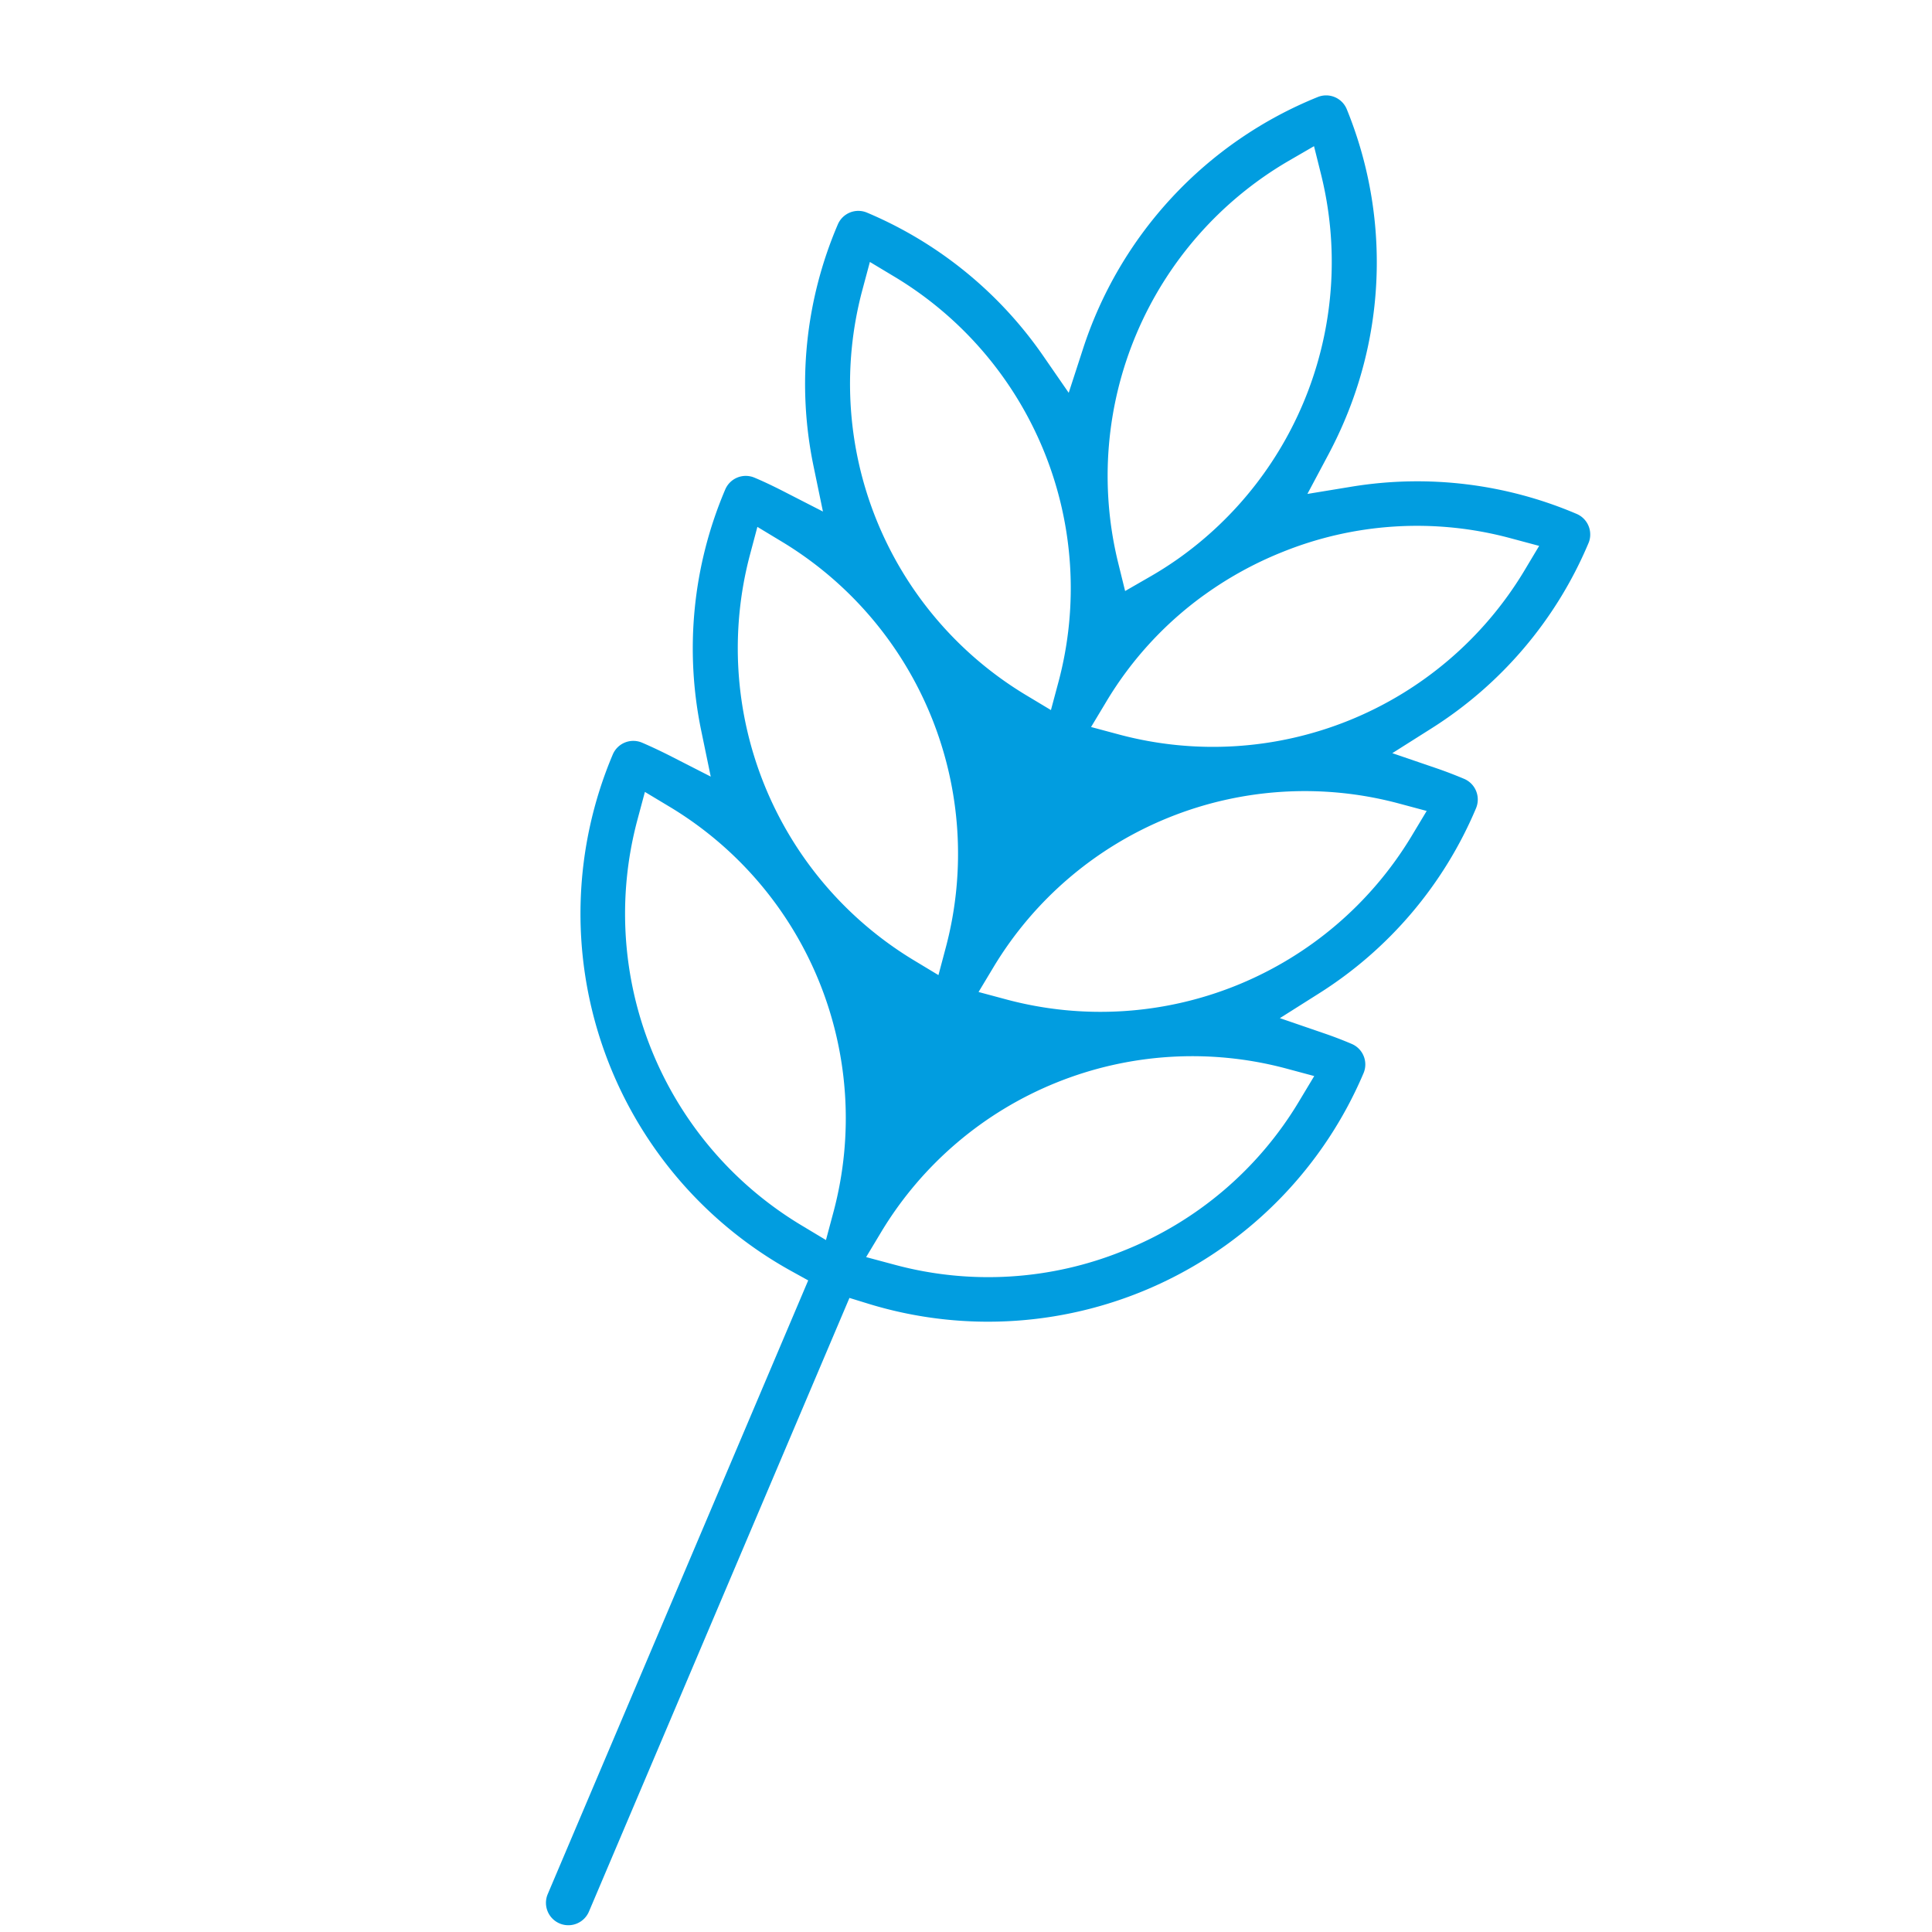 <svg xmlns="http://www.w3.org/2000/svg" width="77.944" height="77.944" viewBox="0 0 77.944 77.944"><g transform="translate(0 22.429) rotate(-22)"><path d="M59.61,22.254a16.373,16.373,0,0,0-7.989-4.415l-1.779-.4,1.4-1.173c.377-.318.738-.648,1.072-.982A16.344,16.344,0,0,0,57.129,3.649a.9.9,0,0,0-.9-.9,16.425,16.425,0,0,0-12.612,5.9l-1.175,1.4-.4-1.784a16.372,16.372,0,0,0-4.418-8,.9.9,0,0,0-1.278,0A16.33,16.33,0,0,0,31.791,8.92l-.337,1.856L30.219,9.349c-.263-.3-.536-.6-.811-.872a.9.9,0,0,0-1.278,0,16.348,16.348,0,0,0-4.542,8.664l-.337,1.854-1.235-1.424c-.264-.3-.54-.6-.82-.882a.9.9,0,0,0-1.277,0A16.476,16.476,0,0,0,18.77,38.681l.513.632L.265,58.333A.9.9,0,1,0,1.542,59.61L20.561,40.592l.632.514a16.457,16.457,0,0,0,21.992-1.149.9.9,0,0,0,0-1.278c-.277-.278-.57-.551-.872-.812L40.89,36.632l1.854-.337a16.325,16.325,0,0,0,8.655-4.55.913.913,0,0,0,.264-.639.9.9,0,0,0-.264-.64c-.281-.279-.573-.553-.872-.812L49.1,28.419l1.854-.337a16.322,16.322,0,0,0,8.631-4.527l.012-.012a.871.871,0,0,0,.206-.3A.9.9,0,0,0,59.61,22.254ZM41.726,17.129A14.708,14.708,0,0,1,54.156,4.7l1.189-.169-.167,1.189A14.667,14.667,0,0,1,43.96,17.926l-.028.006c-.392.089-.792.163-1.187.218l-1.189.166ZM36.26,3.107l.722-.958.722.958a14.66,14.66,0,0,1,0,17.583l-.722.958-.722-.958a14.655,14.655,0,0,1,0-17.583Zm-8.213,8.215.723-.963.722.963a14.71,14.71,0,0,1,0,17.577l-.723.963-.723-.963A14.71,14.71,0,0,1,28.047,11.322Zm-7.49,26.75-.722-.958a14.66,14.66,0,0,1,0-17.583l.722-.958.722.958a14.66,14.66,0,0,1,0,17.583ZM41.3,39.317l-.958.722a14.488,14.488,0,0,1-8.791,2.929h0a14.493,14.493,0,0,1-8.791-2.929l-.958-.722.958-.722a14.655,14.655,0,0,1,17.583,0ZM49.513,31.1l-.958.722a14.657,14.657,0,0,1-17.583,0l-.958-.722.958-.722a14.657,14.657,0,0,1,17.583,0Zm7.255-7.49a14.655,14.655,0,0,1-17.583,0l-.958-.722.958-.722a14.444,14.444,0,0,1,5.241-2.5l.094-.022a14.751,14.751,0,0,1,3.456-.41,14.489,14.489,0,0,1,8.792,2.929l.958.722Z" fill="#019DE0"/></g></svg>